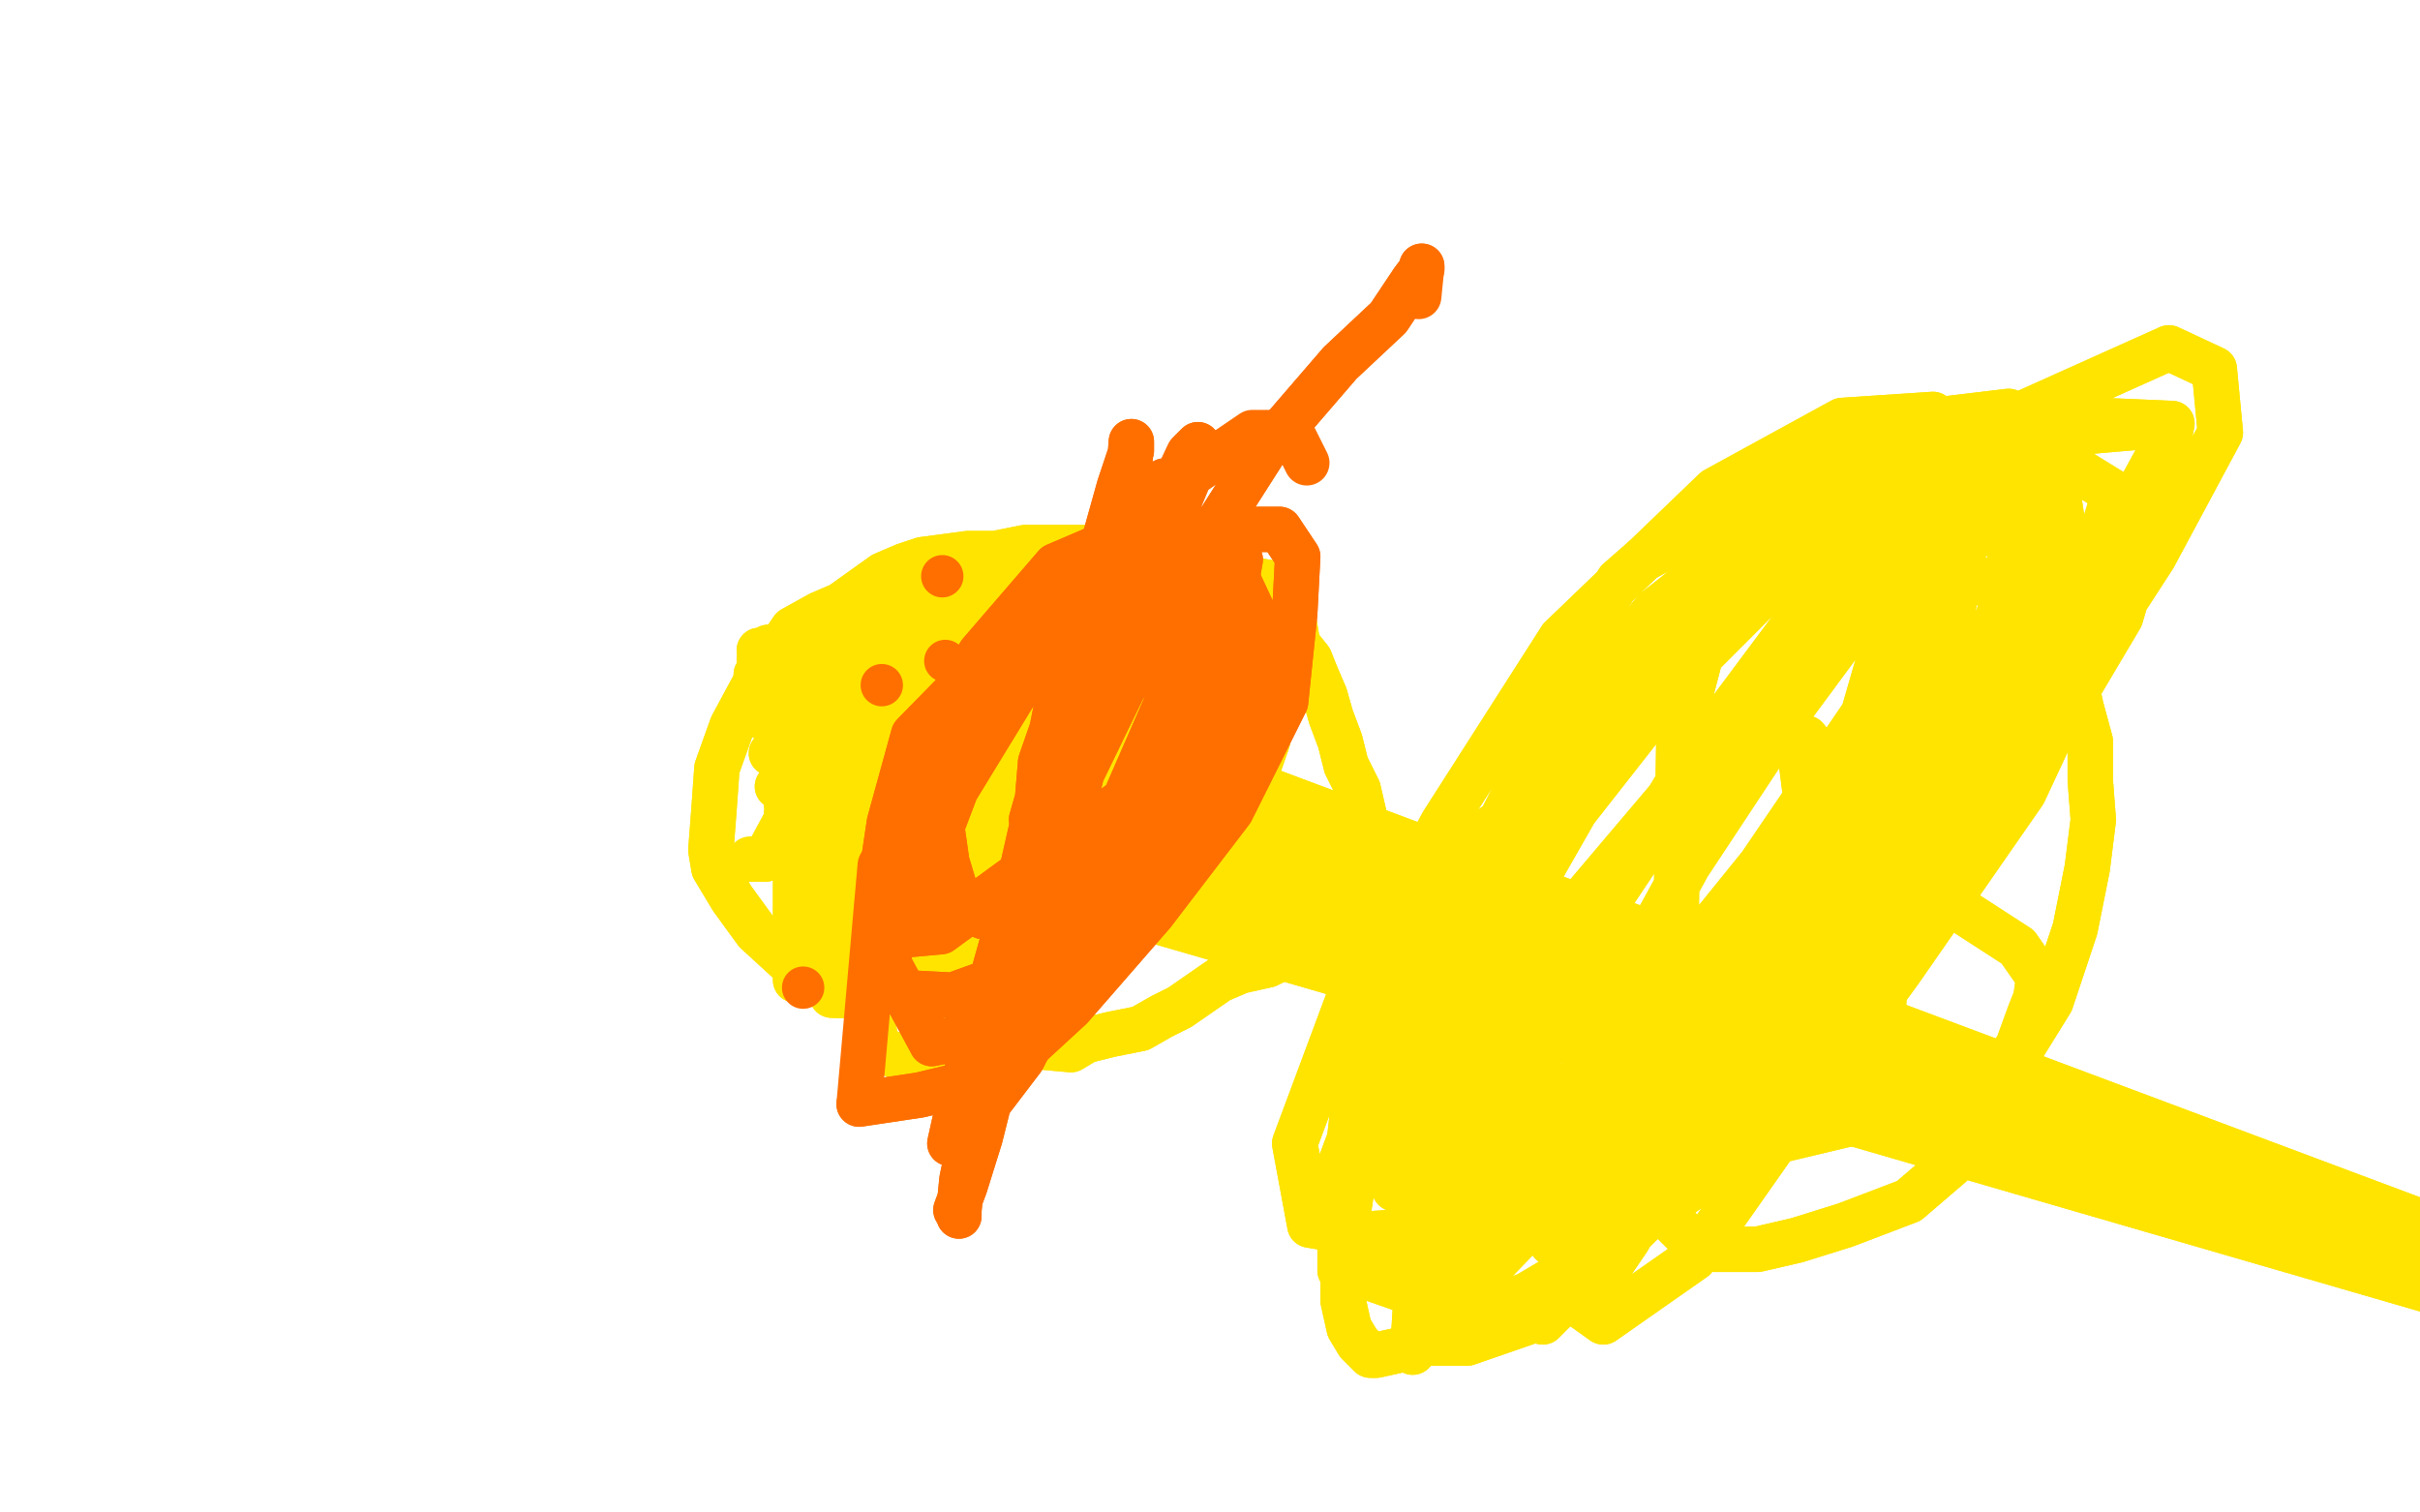 <?xml version="1.0" standalone="no"?>
<!DOCTYPE svg PUBLIC "-//W3C//DTD SVG 1.1//EN"
"http://www.w3.org/Graphics/SVG/1.1/DTD/svg11.dtd">

<svg width="800" height="500" version="1.1" xmlns="http://www.w3.org/2000/svg" xmlns:xlink="http://www.w3.org/1999/xlink" style="stroke-antialiasing: false"><desc>This SVG has been created on https://colorillo.com/</desc><rect x='0' y='0' width='800' height='500' style='fill: rgb(255,255,255); stroke-width:0' /><polyline points="298,284 291,298 291,298 282,313 282,313 274,319 274,319 268,322 268,322 265,321 265,321 262,319 262,319 250,308 242,297 239,292 236,287 235,281 236,268 237,254 242,240 249,227 262,208 271,203 278,200 292,190 299,187 305,185 320,183 329,183 339,181 350,181 377,181 387,182 401,186 408,189 416,192 422,193 424,200 428,207 429,213 433,218 435,223 438,230 440,237 443,245 445,253 449,261 452,274 451,278 450,281 448,282 445,286 443,291 439,297 434,303 430,310 425,316 419,319 410,321 403,324 390,333 384,336 377,340 367,342 359,344 354,347 343,346 337,344 328,342 313,339 308,337 302,333 295,329 288,323 281,317 276,311 273,303 270,295 268,284 267,273 267,263 268,254 271,244 273,234 275,224 280,216 287,208 295,201 305,197 314,196 326,194 346,201 356,211 364,224 368,237 370,246 373,254 373,261 373,266 370,271 364,280 354,296 342,315 326,328 308,330 275,329 271,311 271,288 279,263 295,241 315,223 338,206 361,199 383,196 401,199 410,218 412,244 405,266 395,286 374,302 333,316 317,316 307,312 304,297 304,276 314,251 332,225 361,209 404,194 412,195 415,201 414,214 397,234 374,252 351,266 331,273 316,276 309,279 308,270 333,243 359,231 383,224 409,222 419,231 419,245 412,265 397,286 375,306 352,321 323,322 306,320 304,312 306,296 313,278 343,245 359,237 371,233 378,232 378,243 378,262 367,292 335,341 320,352 302,352 290,346 287,331 287,311 293,289 302,267 316,245 330,230 341,222 351,220 360,220 367,222 370,235 371,253 361,282 351,288 341,292 328,293 314,292 298,278 300,259 303,240 313,220 327,205 342,195 357,189 369,186 376,185 380,188 380,208 378,235 366,260 345,277 324,290 286,296 274,288 269,273 268,255 273,237 281,221 291,209 303,203 316,201 327,198 342,204 356,218 365,239 358,268 349,272 335,274 320,278 306,279 294,281 287,276 283,270 287,247 293,240 301,236 310,233 319,232 329,235 334,240 337,249 338,265 338,282 337,293 327,303 311,310 301,312 295,310 292,304 289,295 286,275 290,259 296,247 304,240 309,234 314,230 319,226 325,226 331,226 333,231 335,237 337,243 338,252 338,260 331,270 320,273 311,275 302,275 295,275 288,273 282,270 280,261 278,247 277,233 279,222 281,211 287,202 298,198 306,196 311,195 317,195 330,202 334,207 337,214 339,221 341,224 342,229 342,236 341,246 338,254 332,257 320,260 317,259 315,256 313,251 312,244 312,236 312,229 316,219 319,212 322,207 325,202 331,198 339,195 344,196 346,197 350,200 353,209 355,213 356,220 355,227 353,235 350,242 346,252 339,259 329,262 316,262 308,262 300,262 297,259 293,257 292,254 290,251 289,248 290,243 302,230 316,222 328,214 340,209 351,208 358,210 364,211 367,213 366,222 354,233 344,239 334,242 317,244 309,243 305,242 304,238 304,232 306,223 308,211 314,203 320,196 329,192 334,190 337,189 336,189 336,190 338,192 338,200 339,214 338,244" style="fill: none; stroke: #ffe400; stroke-width: 15; stroke-linejoin: round; stroke-linecap: round; stroke-antialiasing: false; stroke-antialias: 0; opacity: 1.0"/>
<circle cx="248.5" cy="284.5" r="7" style="fill: #ffe400; stroke-antialiasing: false; stroke-antialias: 0; opacity: 1.0"/>
<polyline points="298,284 291,298 291,298 282,313 282,313 274,319 274,319 268,322 268,322 265,321 265,321 262,319 250,308 242,297 239,292 236,287 235,281 236,268 237,254 242,240 249,227 262,208 271,203 278,200 292,190 299,187 305,185 320,183 329,183 339,181 350,181 377,181 387,182 401,186 408,189 416,192 422,193 424,200 428,207 429,213 433,218 435,223 438,230 440,237 443,245 445,253 449,261 452,274 451,278 450,281 448,282 445,286 443,291 439,297 434,303 430,310 425,316 419,319 410,321 403,324 390,333 384,336 377,340 367,342 359,344 354,347 343,346 337,344 328,342 313,339 308,337 302,333 295,329 288,323 281,317 276,311 273,303 270,295 268,284 267,273 267,263 268,254 271,244 273,234 275,224 280,216 287,208 295,201 305,197 314,196 326,194 346,201 356,211 364,224 368,237 370,246 373,254 373,261 373,266 370,271 364,280 354,296 342,315 326,328 308,330 275,329 271,311 271,288 279,263 295,241 315,223 338,206 361,199 383,196 401,199 410,218 412,244 405,266 395,286 374,302 333,316 317,316 307,312 304,297 304,276 314,251 332,225 361,209 404,194 412,195 415,201 414,214 397,234 374,252 351,266 331,273 316,276 309,279 308,270 333,243 359,231 383,224 409,222 419,231 419,245 412,265 397,286 375,306 352,321 323,322 306,320 304,312 306,296 313,278 343,245 359,237 371,233 378,232 378,243 378,262 367,292 335,341 320,352 302,352 290,346 287,331 287,311 293,289 302,267 316,245 330,230 341,222 351,220 360,220 367,222 370,235 371,253 361,282 351,288 341,292 328,293 314,292 298,278 300,259 303,240 313,220 327,205 342,195 357,189 369,186 376,185 380,188 380,208 378,235 366,260 345,277 324,290 286,296 274,288 269,273 268,255 273,237 281,221 291,209 303,203 316,201 327,198 342,204 356,218 365,239 358,268 349,272 335,274 320,278 306,279 294,281 287,276 283,270 287,247 293,240 301,236 310,233 319,232 329,235 334,240 337,249 338,265 338,282 337,293 327,303 311,310 301,312 295,310 292,304 289,295 286,275 290,259 296,247 304,240 309,234 314,230 319,226 325,226 331,226 333,231 335,237 337,243 338,252 338,260 331,270 320,273 311,275 302,275 295,275 288,273 282,270 280,261 278,247 277,233 279,222 281,211 287,202 298,198 306,196 311,195 317,195 330,202 334,207 337,214 339,221 341,224 342,229 342,236 341,246 338,254 332,257 320,260 317,259 315,256 313,251 312,244 312,236 312,229 316,219 319,212 322,207 325,202 331,198 339,195 344,196 346,197 350,200 353,209 355,213 356,220 355,227 353,235 350,242 346,252 339,259 329,262 316,262 308,262 300,262 297,259 293,257 292,254 290,251 289,248 290,243 302,230 316,222 328,214 340,209 351,208 358,210 364,211 367,213 366,222 354,233 344,239 334,242 317,244 309,243 305,242 304,238 304,232 306,223 308,211 314,203 320,196 329,192 334,190 337,189 336,189 336,190 338,192 338,200 339,214 338,244 335,254 333,260 332,261 326,262 325,262" style="fill: none; stroke: #ffe400; stroke-width: 15; stroke-linejoin: round; stroke-linecap: round; stroke-antialiasing: false; stroke-antialias: 0; opacity: 1.0"/>
<polyline points="248,284 253,284 260,271 270,255 282,245 304,232 315,223 325,215 333,210 337,208 340,206 344,208 346,209 346,210 345,213 343,221 339,231 331,238 321,242 312,246 307,248 301,250 295,249 289,243 287,233 287,223 288,216 295,204 297,201 298,198 298,197 298,197 299,198 300,201 302,205 301,209 299,212 297,213 294,218 292,220 291,224 289,227 285,230 282,231 280,231 279,231 279,231 280,231 283,231 285,228 289,224 293,222 297,222 302,222 309,224 312,228 313,237 315,244 315,251 315,257 311,272 306,280 300,285 293,288 284,291 277,291 272,289 268,279 267,268 268,256 270,249 271,247 272,246 273,246 274,246 275,249 275,253 275,255 274,256 274,256 273,257 272,259 271,259 269,258 265,258 264,258 262,255 261,250 260,242 260,239 261,237 261,236 262,234 263,234 265,234 265,235 266,236 269,239 270,240 270,242 270,243 270,244 270,245 270,246 270,248 269,255 270,268 270,279 269,281 268,282 268,282 268,283 267,285 266,285 266,285 266,285 263,277 260,266 259,255 259,249 259,247 259,245 259,245 261,243 260,243 261,243 261,243 262,244 262,245 262,246 263,247 263,248 263,249 263,251 263,253 263,255 264,260 264,269 265,284 265,301 264,313 263,320 263,323 263,324 263,324 263,320 263,309 263,292 264,283 266,258 1105,518 267,244 1105,518 269,229 1105,518 269,219 1105,518 269,212 1105,518 269,207 1105,518 269,205 1105,518 270,209 1105,518 271,215 271,221 271,228 270,238 270,253 268,265 266,273 263,277 262,276 260,269 1104,514 257,260 1104,514 255,249 1104,514 252,237 1104,514 252,228 1104,514 250,223 1104,514 251,220 1104,514 251,218 1104,514 251,215 1104,514 254,214 1104,514 255,215 1104,514 255,217 255,219 257,220" style="fill: none; stroke: #ffe400; stroke-width: 15; stroke-linejoin: round; stroke-linecap: round; stroke-antialiasing: false; stroke-antialias: 0; opacity: 1.0"/>
<polyline points="253,284 260,271 270,255 282,245 304,232 315,223 325,215 333,210 337,208 340,206 344,208 346,209 346,210 345,213 343,221 339,231 331,238 321,242 312,246 307,248 301,250 295,249 289,243 287,233 287,223 288,216 295,204 297,201 298,198 298,197 298,197 299,198 300,201 302,205 301,209 299,212 297,213 294,218 292,220 291,224 289,227 285,230 282,231 280,231 279,231 279,231 280,231 283,231 285,228 289,224 293,222 297,222 302,222 309,224 312,228 313,237 315,244 315,251 315,257 311,272 306,280 300,285 293,288 284,291 277,291 272,289 268,279 267,268 268,256 270,249 271,247 272,246 273,246 274,246 275,249 275,253 275,255 274,256 274,256 273,257 272,259 271,259 269,258 265,258 264,258 262,255 261,250 260,242 260,239 261,237 261,236 262,234 263,234 265,234 265,235 266,236 269,239 270,240 270,242 270,243 270,244 270,245 270,246 270,248 269,255 270,268 270,279 269,281 268,282 268,282 268,283 267,285 266,285 266,285 266,285 263,277 260,266 259,255 259,249 259,247 259,245 259,245 261,243 260,243 261,243 261,243 262,244 262,245 262,246 263,247 263,248 263,249 263,251 263,253 263,255 264,260 264,269 265,284 265,301 264,313 263,320 263,323 263,324 263,324 263,320 263,309 263,292 264,283 266,258 1105,518 267,244 1105,518 269,229 1105,518 269,219 1105,518 269,212 1105,518 269,207 1105,518 269,205 1105,518 270,209 1105,518 271,215 271,221 271,228 270,238 270,253 268,265 266,273 263,277 262,276 260,269 1104,514 257,260 1104,514 255,249 1104,514 252,237 1104,514 252,228 1104,514 250,223 1104,514 251,220 1104,514 251,218 1104,514 251,215 1104,514 254,214 1104,514 255,215 1104,514 255,217 255,219 257,220 257,220 257,222 259,224 259,227" style="fill: none; stroke: #ffe400; stroke-width: 15; stroke-linejoin: round; stroke-linecap: round; stroke-antialiasing: false; stroke-antialias: 0; opacity: 1.0"/>
<polyline points="503,308 504,308 504,308 509,282 509,282 510,265 510,265 511,253 511,253 513,239 513,239 517,221 517,221 535,192 543,185 552,180 569,175 582,173 594,173 611,174 629,176 658,194 668,202 675,211 682,220 686,225 688,234 691,245 691,258 692,271 690,287 686,307 678,331 665,352 653,372 645,385 631,397 610,405 594,410 581,413 567,413 559,410" style="fill: none; stroke: #ffe400; stroke-width: 15; stroke-linejoin: round; stroke-linecap: round; stroke-antialiasing: false; stroke-antialias: 0; opacity: 1.0"/>
<polyline points="503,308 504,308 504,308 509,282 509,282 510,265 510,265 511,253 511,253 513,239 513,239 517,221 535,192 543,185 552,180 569,175 582,173 594,173 611,174 629,176 658,194 668,202 675,211 682,220 686,225 688,234 691,245 691,258 692,271 690,287 686,307 678,331 665,352 653,372 645,385 631,397 610,405 594,410 581,413 567,413 559,410 552,403 549,389 547,372 548,341 549,338" style="fill: none; stroke: #ffe400; stroke-width: 15; stroke-linejoin: round; stroke-linecap: round; stroke-antialiasing: false; stroke-antialias: 0; opacity: 1.0"/>
<polyline points="509,261 507,263 507,263 485,280 485,280 474,294 474,294 468,309 468,309 463,322 463,322 455,336 455,336 447,369 445,387 444,402 444,415 444,430 446,439 449,444 453,448 455,448 464,446 482,437 505,428 532,412 555,395 574,384 584,378 605,373 630,367 652,361 662,353 667,346 671,335 673,330 674,323 667,313 650,302 637,289 625,273 610,259 601,249 597,244 594,243 595,248 597,264 602,276 611,280 618,302 623,327 622,342 616,355 608,364 601,365 588,365 567,355 557,337 554,310 555,244 565,206 587,173 612,149 639,139 664,136 678,148 682,174 678,219 664,262 637,305 608,343 578,379 546,402 525,403 515,398 529,339 558,286 593,233 630,183 662,163 686,155 699,163 673,248 637,307 592,352 511,435 485,444 471,444 469,430 470,398 487,333 516,274 556,223 597,182 635,158 663,156 675,162 664,219 631,271 598,335 569,378 538,409 502,433 474,440 468,427 468,393 478,336 506,277 588,179 625,150 660,139 677,139 680,152 674,193 658,240 626,296 583,342 547,385 517,422 486,439 469,445 470,433 480,391 507,335 551,269 595,215 686,143 709,141 716,146 649,269 602,318 564,359 535,389 514,404 502,400 504,365 520,316 557,255 601,196 648,146 717,115 732,122 734,143 712,184 677,238 629,301 574,350 527,388 489,415 463,426 443,419 456,332 548,215 603,165 652,145 695,139 718,140 714,160 701,204 666,263 608,331 566,345 501,377 468,395 461,393 462,362 474,315 505,254 547,202 585,172 617,158 630,164 629,191 616,236 582,286 544,333 482,406 451,408 433,405 428,378 447,327 477,272 516,211 567,162 609,139 639,137 648,151 649,183 640,231 608,275 573,309 556,325 514,364 465,407 443,420 443,385 462,334 496,272 540,212 581,168 617,147 631,152 636,166 632,209 591,312 541,369 503,408 477,435 467,447 468,431 469,392 483,334 523,264 567,206 610,163 651,147 674,140 680,158 660,205 628,255 582,311 533,358 497,389 476,399 469,403 471,392 487,357 516,306 599,208 638,177 665,176 663,205 651,243 626,291 584,350 551,390 529,417 510,437 515,432 545,350 581,290 629,235 672,196 690,188 690,217 669,262 628,321 593,369 560,416 530,437 523,432 538,410 571,353 607,300 647,248 668,235 676,239 662,263 631,306 596,346 560,385 529,404 513,411 518,412 530,391 538,372" style="fill: none; stroke: #ffe400; stroke-width: 15; stroke-linejoin: round; stroke-linecap: round; stroke-antialiasing: false; stroke-antialias: 0; opacity: 1.0"/>
<polyline points="509,261 507,263 507,263 485,280 485,280 474,294 474,294 468,309 468,309 463,322 463,322 455,336 447,369 445,387 444,402 444,415 444,430 446,439 449,444 453,448 455,448 464,446 482,437 505,428 532,412 555,395 574,384 584,378 605,373 630,367 652,361 662,353 667,346 671,335 673,330 674,323 667,313 650,302 637,289 625,273 610,259 601,249 597,244 594,243 595,248 597,264 602,276 611,280 618,302 623,327 622,342 616,355 608,364 601,365 588,365 567,355 557,337 554,310 555,244 565,206 587,173 612,149 639,139 664,136 678,148 682,174 678,219 664,262 637,305 608,343 578,379 546,402 525,403 515,398 529,339 558,286 593,233 630,183 662,163 686,155 699,163 673,248 637,307 592,352 511,435 485,444 471,444 469,430 470,398 487,333 516,274 556,223 597,182 635,158 663,156 675,162 664,219 631,271 598,335 569,378 538,409 502,433 474,440 468,427 468,393 478,336 506,277 588,179 625,150 660,139 677,139 680,152 674,193 658,240 626,296 583,342 547,385 517,422 486,439 469,445 470,433 480,391 507,335 551,269 595,215 686,143 709,141 716,146 649,269 602,318 564,359 535,389 514,404 502,400 504,365 520,316 557,255 601,196 648,146 717,115 732,122 734,143 712,184 677,238 629,301 574,350 527,388 489,415 463,426 443,419 456,332 548,215 603,165 652,145 695,139 718,140 714,160 701,204 666,263 608,331 566,345 501,377 468,395 461,393 462,362 474,315 505,254 547,202 585,172 617,158 630,164 629,191 616,236 582,286 544,333 482,406 451,408 433,405 428,378 447,327 477,272 516,211 567,162 609,139 639,137 648,151 649,183 640,231 608,275 573,309 556,325 514,364 465,407 443,420 443,385 462,334 496,272 540,212 581,168 617,147 631,152 636,166 632,209 591,312 541,369 503,408 477,435 467,447 468,431 469,392 483,334 523,264 567,206 610,163 651,147 674,140 680,158 660,205 628,255 582,311 533,358 497,389 476,399 469,403 471,392 487,357 516,306 599,208 638,177 665,176 663,205 651,243 626,291 584,350 551,390 529,417 510,437 515,432 545,350 581,290 629,235 672,196 690,188 690,217 669,262 628,321 593,369 560,416 530,437 523,432 538,410 571,353 607,300 647,248 668,235 676,239 662,263 631,306 596,346 560,385 529,404 513,411 518,412 530,391 538,372" style="fill: none; stroke: #ffe400; stroke-width: 15; stroke-linejoin: round; stroke-linecap: round; stroke-antialiasing: false; stroke-antialias: 0; opacity: 1.0"/>
<circle cx="406.5" cy="225.5" r="7" style="fill: #ff6f00; stroke-antialiasing: false; stroke-antialias: 0; opacity: 1.0"/>
<circle cx="308.5" cy="292.5" r="7" style="fill: #ff6f00; stroke-antialiasing: false; stroke-antialias: 0; opacity: 1.0"/>
<circle cx="319.5" cy="224.5" r="7" style="fill: #ff6f00; stroke-antialiasing: false; stroke-antialias: 0; opacity: 1.0"/>
<circle cx="369.5" cy="278.5" r="7" style="fill: #ff6f00; stroke-antialiasing: false; stroke-antialias: 0; opacity: 1.0"/>
<circle cx="351.5" cy="262.5" r="7" style="fill: #ff6f00; stroke-antialiasing: false; stroke-antialias: 0; opacity: 1.0"/>
<circle cx="349.5" cy="217.5" r="7" style="fill: #ff6f00; stroke-antialiasing: false; stroke-antialias: 0; opacity: 1.0"/>
<circle cx="312.5" cy="218.5" r="7" style="fill: #ff6f00; stroke-antialiasing: false; stroke-antialias: 0; opacity: 1.0"/>
<circle cx="311.5" cy="190.5" r="7" style="fill: #ff6f00; stroke-antialiasing: false; stroke-antialias: 0; opacity: 1.0"/>
<circle cx="319.5" cy="234.5" r="7" style="fill: #ff6f00; stroke-antialiasing: false; stroke-antialias: 0; opacity: 1.0"/>
<circle cx="265.5" cy="326.5" r="7" style="fill: #ff6f00; stroke-antialiasing: false; stroke-antialias: 0; opacity: 1.0"/>
<circle cx="291.5" cy="226.5" r="7" style="fill: #ff6f00; stroke-antialiasing: false; stroke-antialias: 0; opacity: 1.0"/>
<polyline points="369,300 368,302 368,302 363,304 363,304 343,307 343,307 325,303 325,303 316,295 316,295 313,285 313,285 311,271 311,254 327,221 341,210 363,203 381,199 401,204 405,219 395,261 384,283 371,303 351,316 315,329 296,328 292,318 290,299 294,272 302,243 349,195 373,189 394,187 408,189 415,204 415,231 408,257 371,304 346,328 323,342 308,345 294,319 293,291 301,254 324,216 349,187 377,175 423,175 429,184 428,203 425,232 407,268 381,302 354,333 329,356 304,362 284,365" style="fill: none; stroke: #ff6f00; stroke-width: 15; stroke-linejoin: round; stroke-linecap: round; stroke-antialiasing: false; stroke-antialias: 0; opacity: 1.0"/>
<polyline points="369,300 368,302 368,302 363,304 363,304 343,307 343,307 325,303 325,303 316,295 316,295 313,285 311,271 311,254 327,221 341,210 363,203 381,199 401,204 405,219 395,261 384,283 371,303 351,316 315,329 296,328 292,318 290,299 294,272 302,243 349,195 373,189 394,187 408,189 415,204 415,231 408,257 371,304 346,328 323,342 308,345 294,319 293,291 301,254 324,216 349,187 377,175 423,175 429,184 428,203 425,232 407,268 381,302 354,333 329,356 304,362 284,365 291,286 317,242 350,199 386,162 414,143 427,143 432,153" style="fill: none; stroke: #ff6f00; stroke-width: 15; stroke-linejoin: round; stroke-linecap: round; stroke-antialiasing: false; stroke-antialias: 0; opacity: 1.0"/>
<polyline points="385,259 371,265 371,265 337,289 337,289 311,308 311,308 300,309 300,309 305,290 305,290 316,261 316,261 338,225 338,225 360,193 375,169 385,159 389,173 388,226 377,264 363,300 349,330 336,350 333,351 334,341 338,312 351,266 370,226 389,194 399,185 404,183 404,189 395,218 382,250 370,280 359,306 354,320 353,321 357,303 368,273 385,234 398,199 406,188 410,185 407,202 394,235 375,277 338,350 322,371 314,378 318,360 327,327 341,277 362,226 383,182 395,153 396,147 393,150 385,167 366,200 352,229 344,252 343,264 341,271 343,269 349,260 355,244 360,229 363,223 363,223 363,227 362,234 359,250 352,278 343,312 331,348 324,376 319,392 316,400 317,401 317,402 317,400 318,390 326,351 333,309 343,265 352,220 363,186 370,161 374,149 374,146 374,146 374,146 373,159 371,183 365,216 357,249 349,276 343,298 335,314 331,324 330,335 330,344 329,347 329,347 329,346 331,340 342,295 354,263 371,228 395,185 418,149 443,120 459,105 467,93 470,89 470,88 470,88" style="fill: none; stroke: #ff6f00; stroke-width: 15; stroke-linejoin: round; stroke-linecap: round; stroke-antialiasing: false; stroke-antialias: 0; opacity: 1.0"/>
<polyline points="385,259 371,265 371,265 337,289 337,289 311,308 311,308 300,309 300,309 305,290 305,290 316,261 316,261 338,225 360,193 375,169 385,159 389,173 388,226 377,264 363,300 349,330 336,350 333,351 334,341 338,312 351,266 370,226 389,194 399,185 404,183 404,189 395,218 382,250 370,280 359,306 354,320 353,321 357,303 368,273 385,234 398,199 406,188 410,185 407,202 394,235 375,277 338,350 322,371 314,378 318,360 327,327 341,277 362,226 383,182 395,153 396,147 393,150 385,167 366,200 352,229 344,252 343,264 341,271 343,269 349,260 355,244 360,229 363,223 363,223 363,227 362,234 359,250 352,278 343,312 331,348 324,376 319,392 316,400 317,401 317,402 317,400 318,390 326,351 333,309 343,265 352,220 363,186 370,161 374,149 374,146 374,146 374,146 373,159 371,183 365,216 357,249 349,276 343,298 335,314 331,324 330,335 330,344 329,347 329,347 329,346 331,340 342,295 354,263 371,228 395,185 418,149 443,120 459,105 467,93 470,89 470,88 470,88 469,98" style="fill: none; stroke: #ff6f00; stroke-width: 15; stroke-linejoin: round; stroke-linecap: round; stroke-antialiasing: false; stroke-antialias: 0; opacity: 1.0"/>
</svg>
